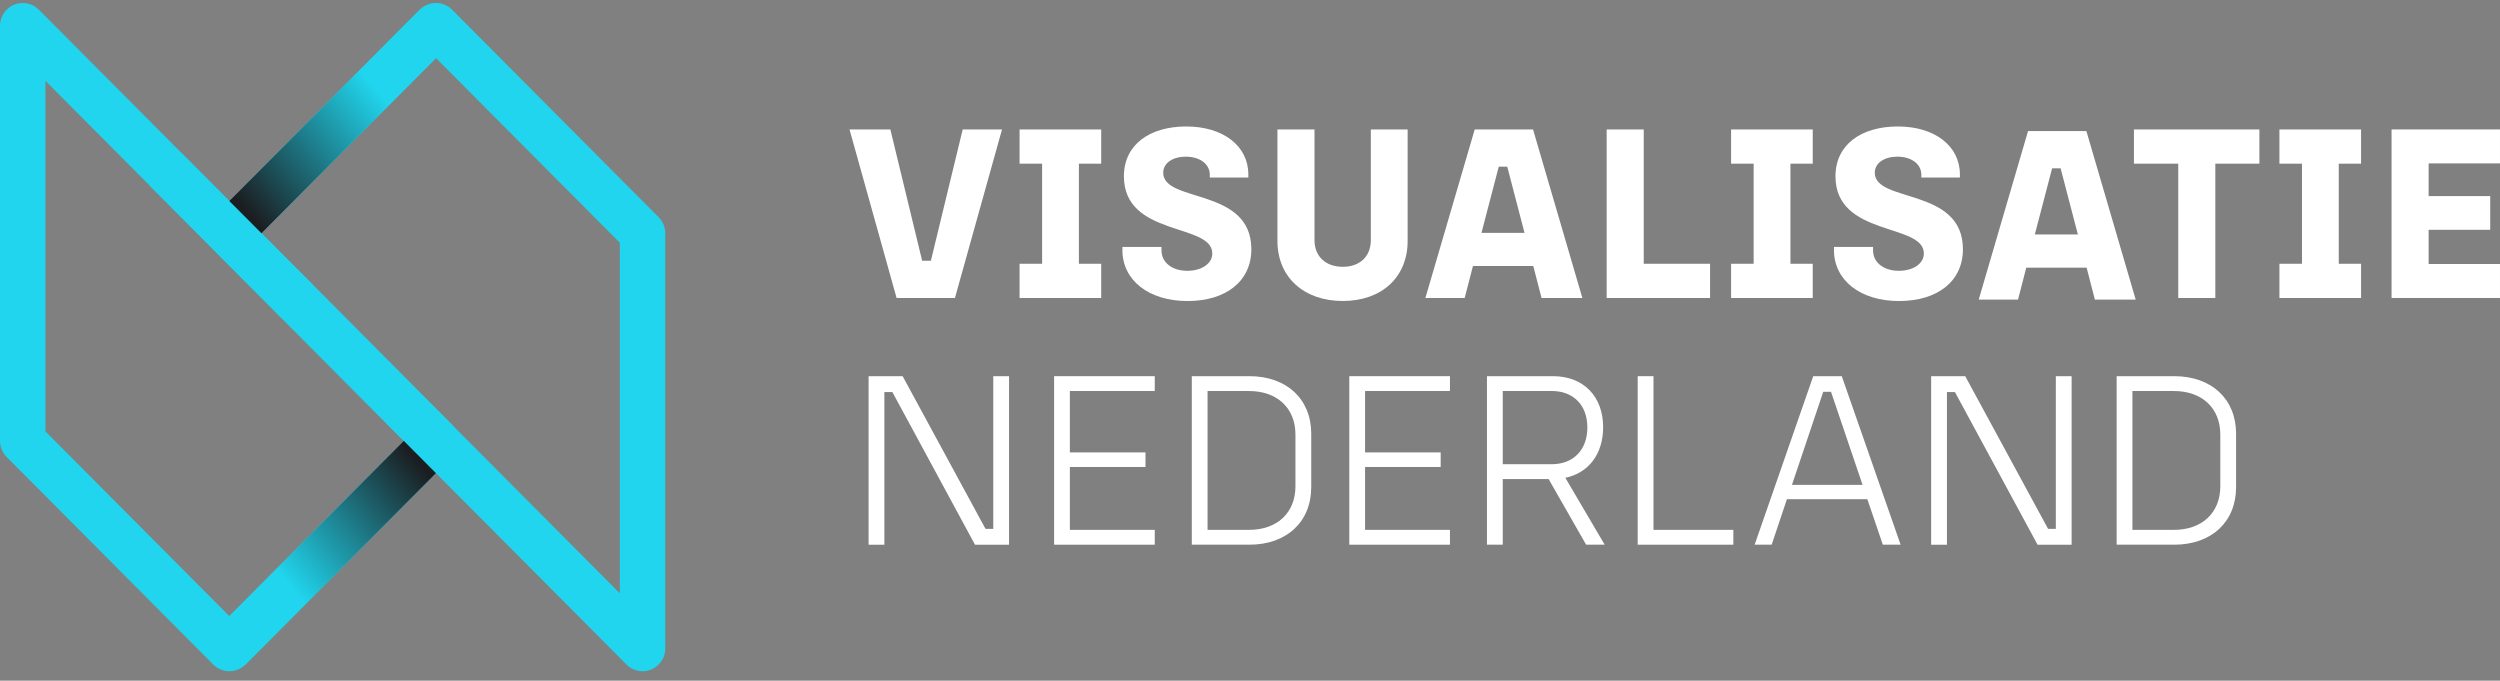 <svg width="202" height="55" viewBox="0 0 202 55" fill="none" xmlns="http://www.w3.org/2000/svg">
<rect x="0" y="0" width="202" height="55" fill="#808080" stroke="none"/>
<path d="M18.53 54.236C18.044 54.236 17.576 54.041 17.232 53.696L0.537 36.926C0.194 36.581 0 36.111 0 35.622V2.082C0 1.336 0.448 0.664 1.133 0.379C1.82 0.093 2.609 0.252 3.135 0.778L19.83 17.548L36.525 34.319C37.24 35.04 37.24 36.207 36.525 36.926L19.83 53.696C19.486 54.041 19.018 54.236 18.532 54.236H18.53ZM3.673 34.858L18.532 49.785L32.629 35.624L3.673 6.535V34.858Z" fill="#20D5ED"/>
<path d="M33.927 34.318L17.232 51.088L19.829 53.697L36.524 36.927L33.927 34.318Z" fill="url(#paint0_linear_1310_1318)"/>
<path d="M51.919 54.236C51.442 54.236 50.972 54.048 50.622 53.696L17.232 20.156C16.516 19.434 16.516 18.267 17.232 17.548L33.927 0.778C34.27 0.433 34.739 0.238 35.225 0.238C35.711 0.238 36.179 0.433 36.522 0.778L53.217 17.548C53.56 17.893 53.755 18.364 53.755 18.852V52.393C53.755 53.139 53.306 53.81 52.622 54.097C52.394 54.191 52.156 54.238 51.919 54.238V54.236ZM36.522 34.319L50.082 47.94V19.616L35.225 4.691L21.128 18.852L36.525 34.319H36.522Z" fill="#20D5ED"/>
<path d="M33.925 0.777L17.23 17.547L19.827 20.155L36.522 3.386L33.925 0.777Z" fill="url(#paint1_linear_1310_1318)"/>
<path d="M14.685 12.38L12.088 14.988L22.715 25.663L25.312 23.055L14.685 12.38Z" fill="#20D5ED"/>
<path d="M68.643 10.461H71.941L74.51 21.069H75.216L77.785 10.461H80.963L77.159 24.077H72.445L68.641 10.461H68.643Z" fill="white"/>
<path d="M87.175 13.225V21.313H88.977V24.077H82.381V21.313H84.203V13.225H82.381V10.461H88.977V13.225H87.175Z" fill="white"/>
<path d="M90.694 20.195V19.951H93.849V20.236C93.849 21.232 94.739 21.882 95.932 21.882C97.044 21.882 97.954 21.333 97.954 20.48C97.954 18 90.812 19.158 90.812 14.242C90.812 11.702 92.875 10.219 95.849 10.219C98.824 10.219 100.866 11.784 100.866 14.101V14.345H97.751V14.121C97.751 13.247 96.942 12.658 95.809 12.658C94.797 12.658 93.987 13.146 93.987 13.959C93.987 16.419 101.109 15.117 101.109 20.137C101.109 22.718 99.067 24.323 95.95 24.323C92.832 24.323 90.689 22.657 90.689 20.198L90.694 20.195Z" fill="white"/>
<path d="M103.217 19.463V10.461H106.211V19.403C106.211 20.704 107.101 21.558 108.497 21.558C109.893 21.558 110.763 20.704 110.763 19.403V10.461H113.737V19.463C113.737 22.389 111.654 24.319 108.497 24.319C105.34 24.319 103.217 22.389 103.217 19.463Z" fill="white"/>
<path d="M123.89 21.495H119.014L118.347 24.076H115.172L119.157 10.459H123.87L127.855 24.076H124.557L123.89 21.495ZM123.181 18.814L121.786 13.469H121.099L119.703 18.814H123.184H123.181Z" fill="white"/>
<path d="M138.174 21.313V24.077H129.818V10.461H132.813V21.313H138.174Z" fill="white"/>
<path d="M144.667 13.225V21.313H146.469V24.077H139.873V21.313H141.695V13.225H139.873V10.461H146.469V13.225H144.667Z" fill="white"/>
<path d="M148.188 20.195V19.951H151.343V20.236C151.343 21.232 152.233 21.882 153.426 21.882C154.539 21.882 155.448 21.333 155.448 20.48C155.448 18 148.306 19.158 148.306 14.242C148.306 11.702 150.369 10.219 153.343 10.219C156.318 10.219 158.361 11.784 158.361 14.101V14.345H155.245V14.121C155.245 13.247 154.436 12.658 153.303 12.658C152.291 12.658 151.482 13.146 151.482 13.959C151.482 16.419 158.604 15.117 158.604 20.137C158.604 22.718 156.561 24.323 153.444 24.323C150.326 24.323 148.184 22.657 148.184 20.198L148.188 20.195Z" fill="white"/>
<path d="M168.599 21.626H163.723L163.056 24.206H159.881L163.866 10.59H168.579L172.564 24.206H169.266L168.599 21.626ZM167.893 18.945L166.497 13.6H165.81L164.414 18.945H167.895H167.893Z" fill="white"/>
<path d="M182.559 13.225H178.998V24.077H176.003V13.225H172.422V10.461H182.559V13.225Z" fill="white"/>
<path d="M188.972 13.225V21.313H190.774V24.077H184.178V21.313H186V13.225H184.178V10.461H190.774V13.225H188.972Z" fill="white"/>
<path d="M196.233 13.203V15.844H201.21V18.567H196.233V21.332H201.999V24.076H193.238V10.459H201.999V13.203H196.233Z" fill="white"/>
<path d="M70.182 30.396H72.933L79.629 42.732H80.256V30.396H81.531V44.013H78.78L72.104 31.678H71.457V44.013H70.182V30.396Z" fill="white"/>
<path d="M86.445 31.595V36.554H92.555V37.733H86.445V42.813H93.304V44.011H85.172V30.395H93.304V31.593H86.445V31.595Z" fill="white"/>
<path d="M105.948 35.049V39.356C105.948 42.161 103.965 44.011 100.951 44.011H96.297V30.395H100.951C103.965 30.395 105.948 32.245 105.948 35.049ZM104.672 35.112C104.672 32.977 103.196 31.595 100.928 31.595H97.57V42.813H100.928C103.194 42.813 104.672 41.431 104.672 39.296V35.11V35.112Z" fill="white"/>
<path d="M110.297 31.595V36.554H116.406V37.733H110.297V42.813H117.156V44.011H109.023V30.395H117.156V31.593H110.297V31.595Z" fill="white"/>
<path d="M125.123 38.707H121.422V44.011H120.146V30.395H125.487C127.935 30.395 129.534 32.021 129.534 34.52C129.534 36.675 128.361 38.219 126.479 38.606L129.657 44.011H128.16L125.126 38.707H125.123ZM121.422 37.508H125.387C127.126 37.508 128.259 36.35 128.259 34.541C128.259 32.731 127.126 31.593 125.387 31.593H121.422V37.506V37.508Z" fill="white"/>
<path d="M140.055 42.813V44.011H132.326V30.395H133.602V42.813H140.055Z" fill="white"/>
<path d="M150.878 40.333H144.384L143.151 44.011H141.775L146.509 30.395H148.815L153.569 44.011H152.133L150.88 40.333H150.878ZM150.494 39.175L147.945 31.656H147.319L144.79 39.175H150.496H150.494Z" fill="white"/>
<path d="M156.037 30.396H158.789L165.485 42.732H166.111V30.396H167.387V44.013H164.635L157.959 31.678H157.313V44.013H156.037V30.396Z" fill="white"/>
<path d="M180.676 35.049V39.356C180.676 42.161 178.694 44.011 175.679 44.011H171.025V30.395H175.679C178.694 30.395 180.676 32.245 180.676 35.049ZM179.401 35.112C179.401 32.977 177.924 31.595 175.657 31.595H172.299V42.813H175.657C177.922 42.813 179.401 41.431 179.401 39.296V35.11V35.112Z" fill="white"/>
<defs>
<linearGradient id="paint0_linear_1310_1318" x1="17.748" y1="51.705" x2="36.078" y2="36.391" gradientUnits="userSpaceOnUse">
<stop offset="0.3" stop-color="#20D5ED"/>
<stop offset="0.9" stop-color="#1B1E21"/>
</linearGradient>
<linearGradient id="paint1_linear_1310_1318" x1="36.007" y1="2.769" x2="17.677" y2="18.081" gradientUnits="userSpaceOnUse">
<stop offset="0.3" stop-color="#20D5ED"/>
<stop offset="0.9" stop-color="#1B1E21"/>
</linearGradient>
</defs>
</svg>
